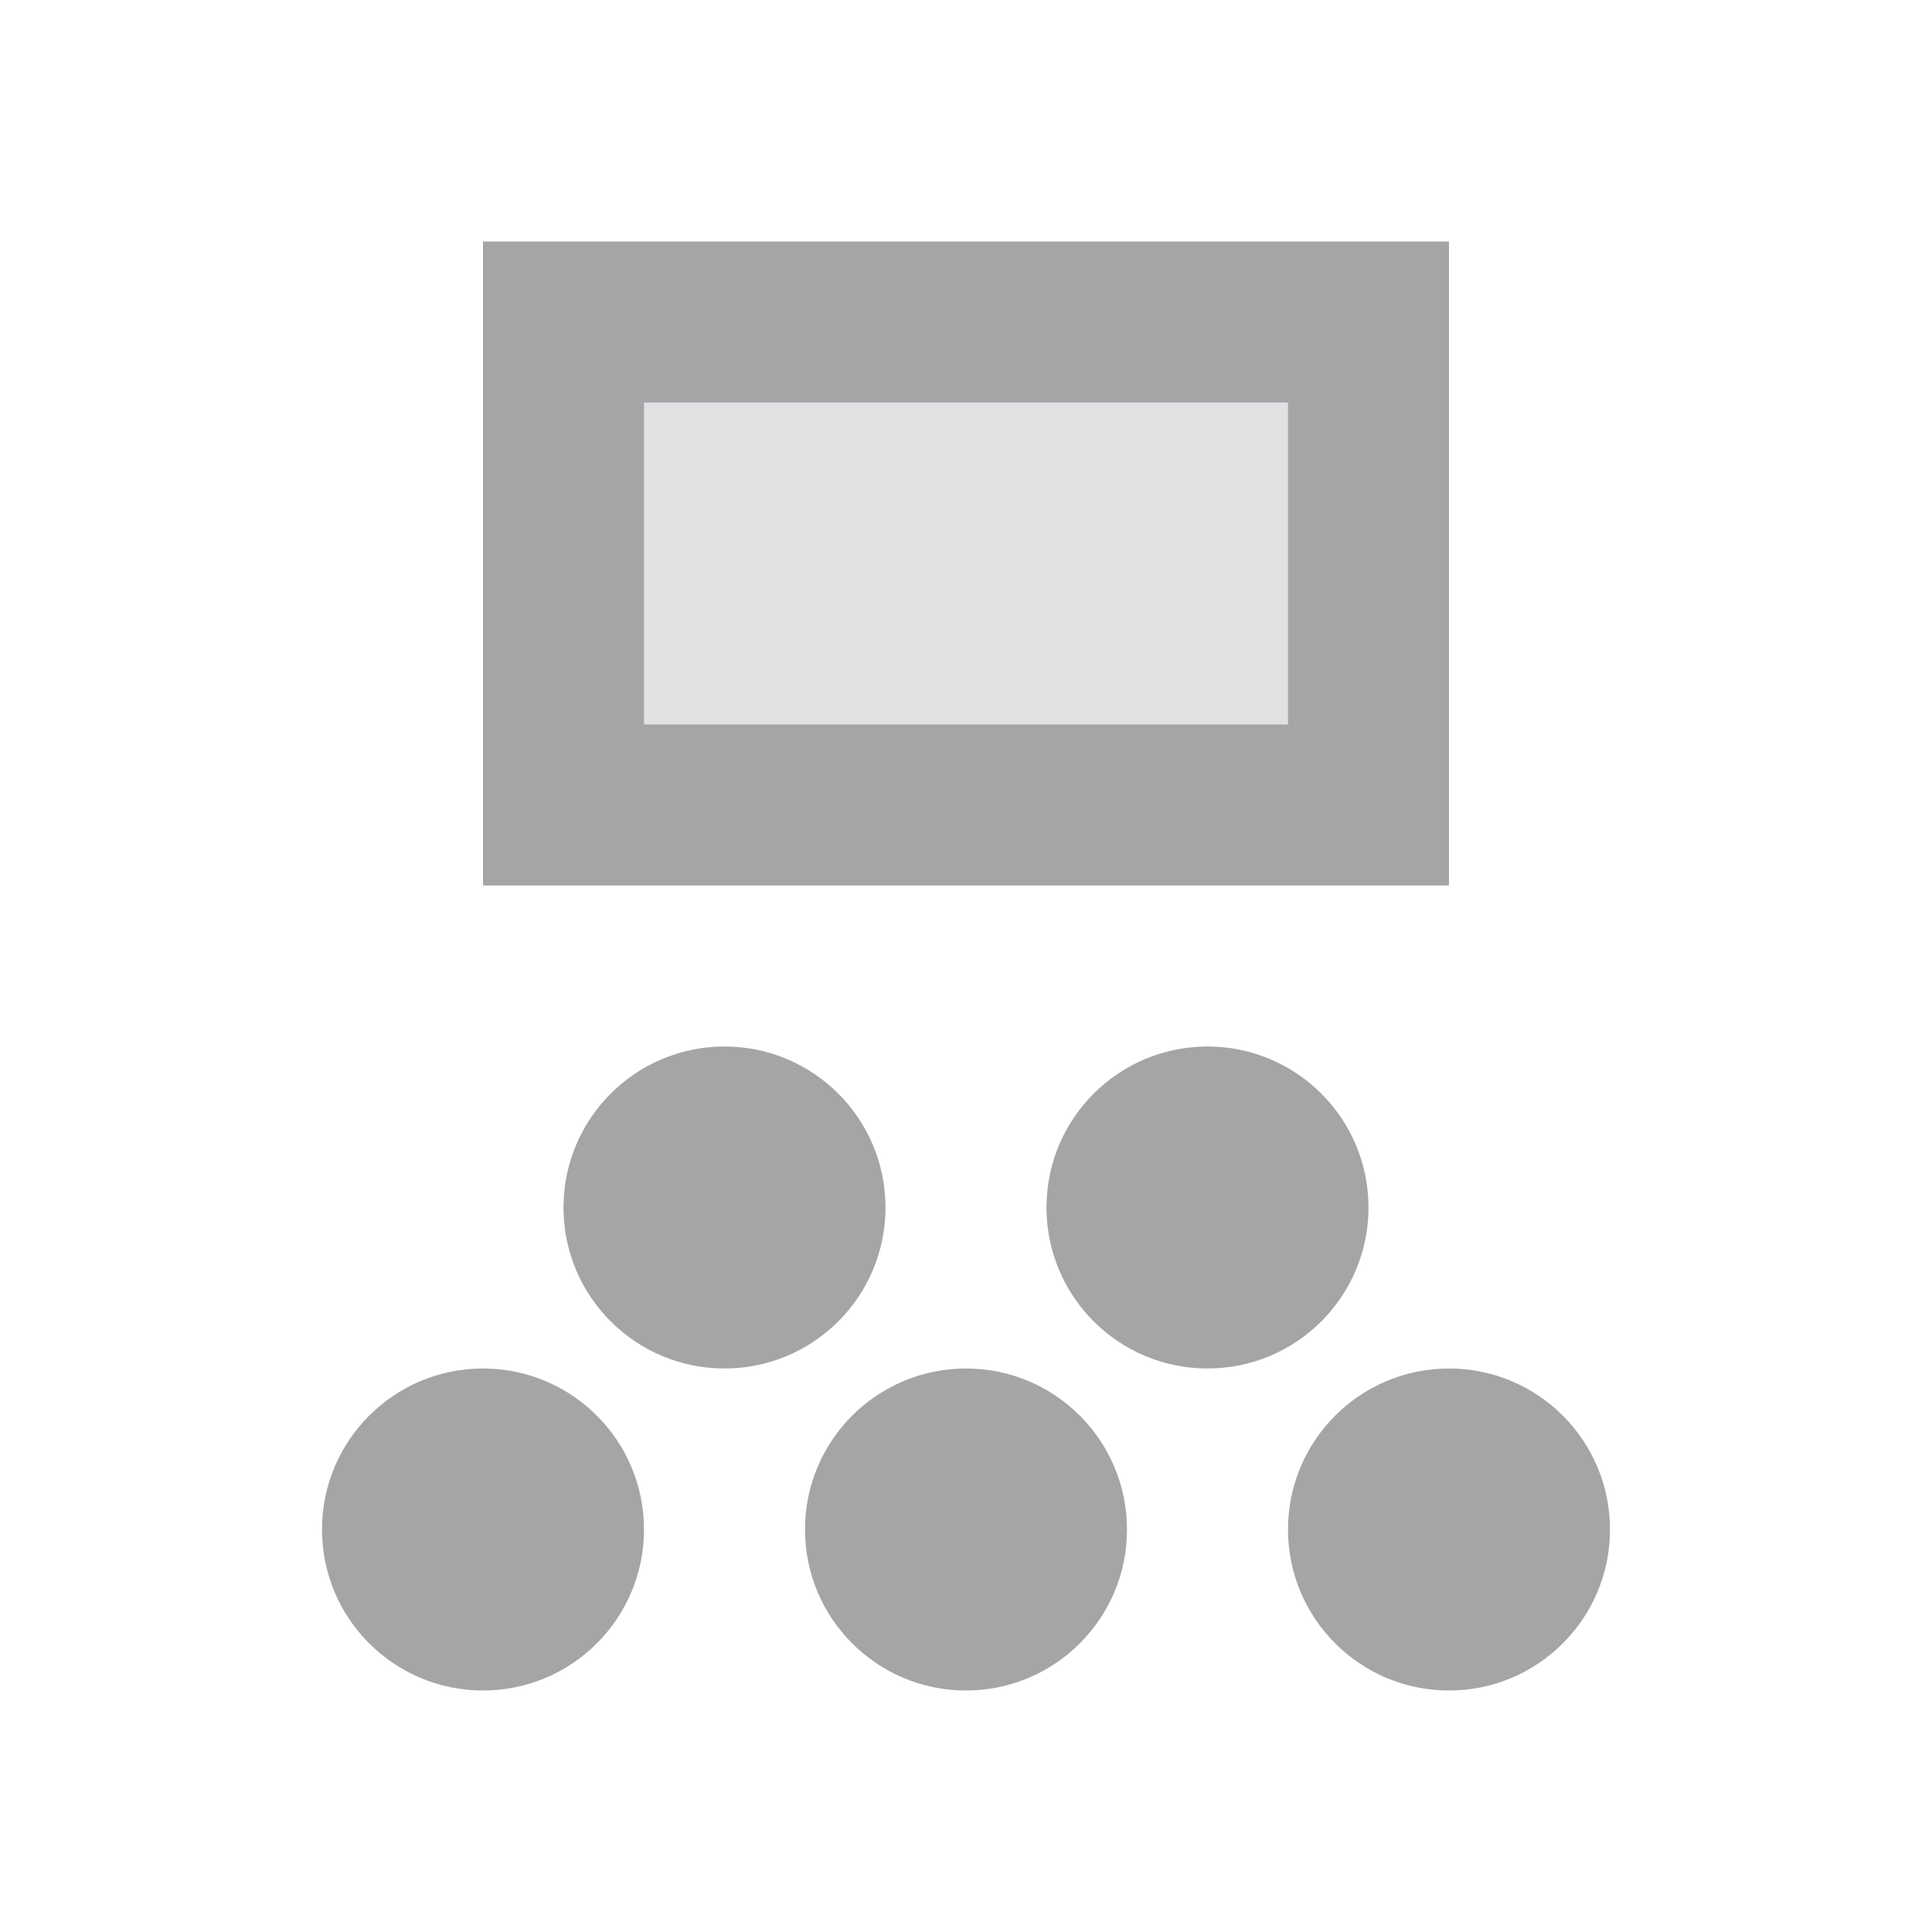 <?xml version="1.0" encoding="utf-8"?>
<!-- Generator: Adobe Illustrator 22.1.0, SVG Export Plug-In . SVG Version: 6.00 Build 0)  -->
<svg version="1.1" id="Ebene_1" xmlns="http://www.w3.org/2000/svg" xmlns:xlink="http://www.w3.org/1999/xlink" x="0px" y="0px"
	 width="24px" height="24px" viewBox="0 0 24 24" enable-background="new 0 0 24 24" xml:space="preserve">
<polygon fill="#A3A5A7" points="18,3 6,3 6,11 18,11 18,3 "/>
<polyline fill="#E0E1E2" points="16,5 16,9 8,9 8,5 16,5 "/>
<circle fill="#A3A5A7" cx="12" cy="19" r="2"/>
<circle fill="#A3A5A7" cx="18" cy="19" r="2"/>
<circle fill="#A3A5A7" cx="6" cy="19" r="2"/>
<circle fill="#A3A5A7" cx="9" cy="15" r="2"/>
<circle fill="#A3A5A7" cx="15" cy="15" r="2"/>
</svg>
